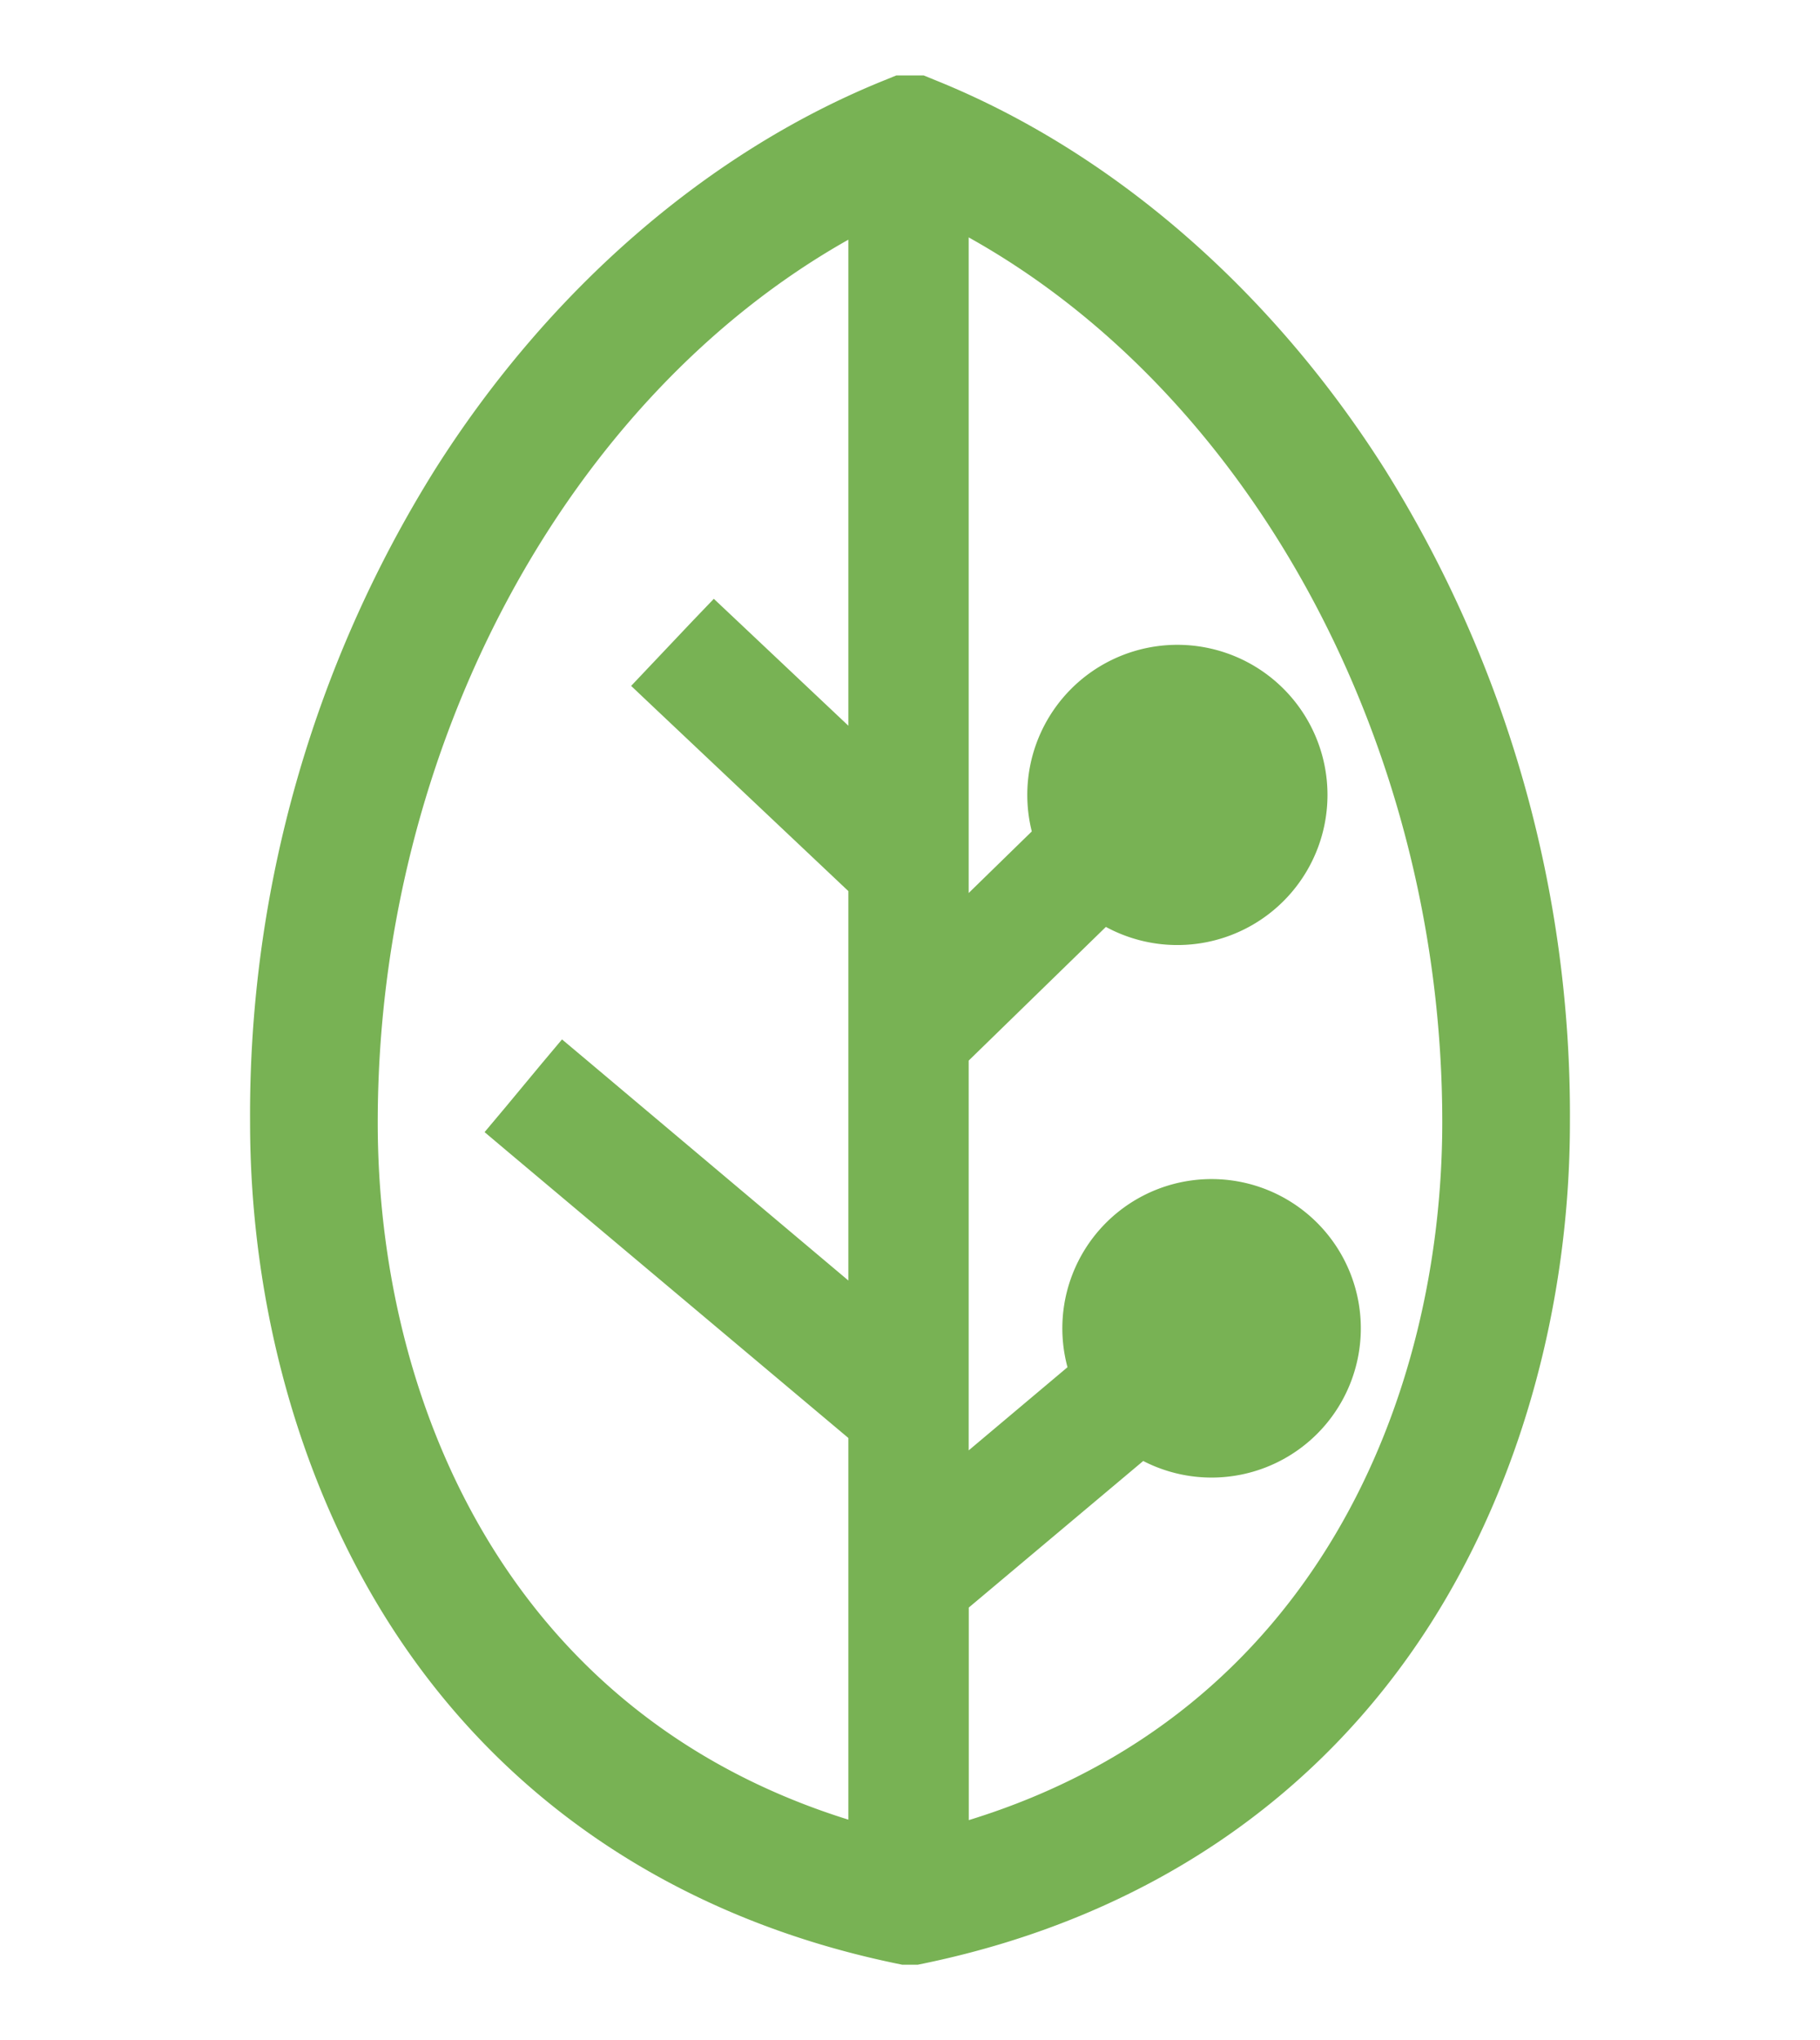 <svg xmlns="http://www.w3.org/2000/svg" id="Capa_1" data-name="Capa 1" viewBox="0 0 190.61 213.65"><defs><style>.cls-1{fill:#78b254;}</style></defs><path class="cls-1" d="M145.1,49.25C133.15,30.33,116.4,15.82,97.94,8.39l-1.2-.49H93.87l-1.2.49C74.21,15.82,57.46,30.33,45.51,49.25A127.44,127.44,0,0,0,26.19,117.5c0,19.07,5.17,37.7,14.54,52.45,11.79,18.56,30.14,30.89,53.07,35.66l.68.14h1.65l.68-.14c22.92-4.77,41.28-17.1,53.07-35.66,9.37-14.75,14.54-33.38,14.54-52.45A127.53,127.53,0,0,0,145.1,49.25Zm-56.25,118v23.31c-36.15-11.28-49.29-44.43-49.29-73,0-39.36,19.86-75.88,49.29-92.46V76L77.19,65l-2.43-2.29L72.47,65.1,68.4,69.4l-2.3,2.43,2.43,2.3L88.85,93.32V134.1L61.42,111l-2.56-2.15-2.15,2.56L52.9,116l-2.15,2.56,2.55,2.15,35.55,29.88Zm12.61,23.4V168.35L119.73,153a15.63,15.63,0,1,0-7.93-9.82l-10.35,8.71V111.07l14.37-14a15.72,15.72,0,1,0-7.76-10l-6.61,6.45V24.86c29.6,16.5,49.6,53.14,49.6,92.64C151.05,146.17,137.84,179.42,101.46,190.61Z"></path></svg>